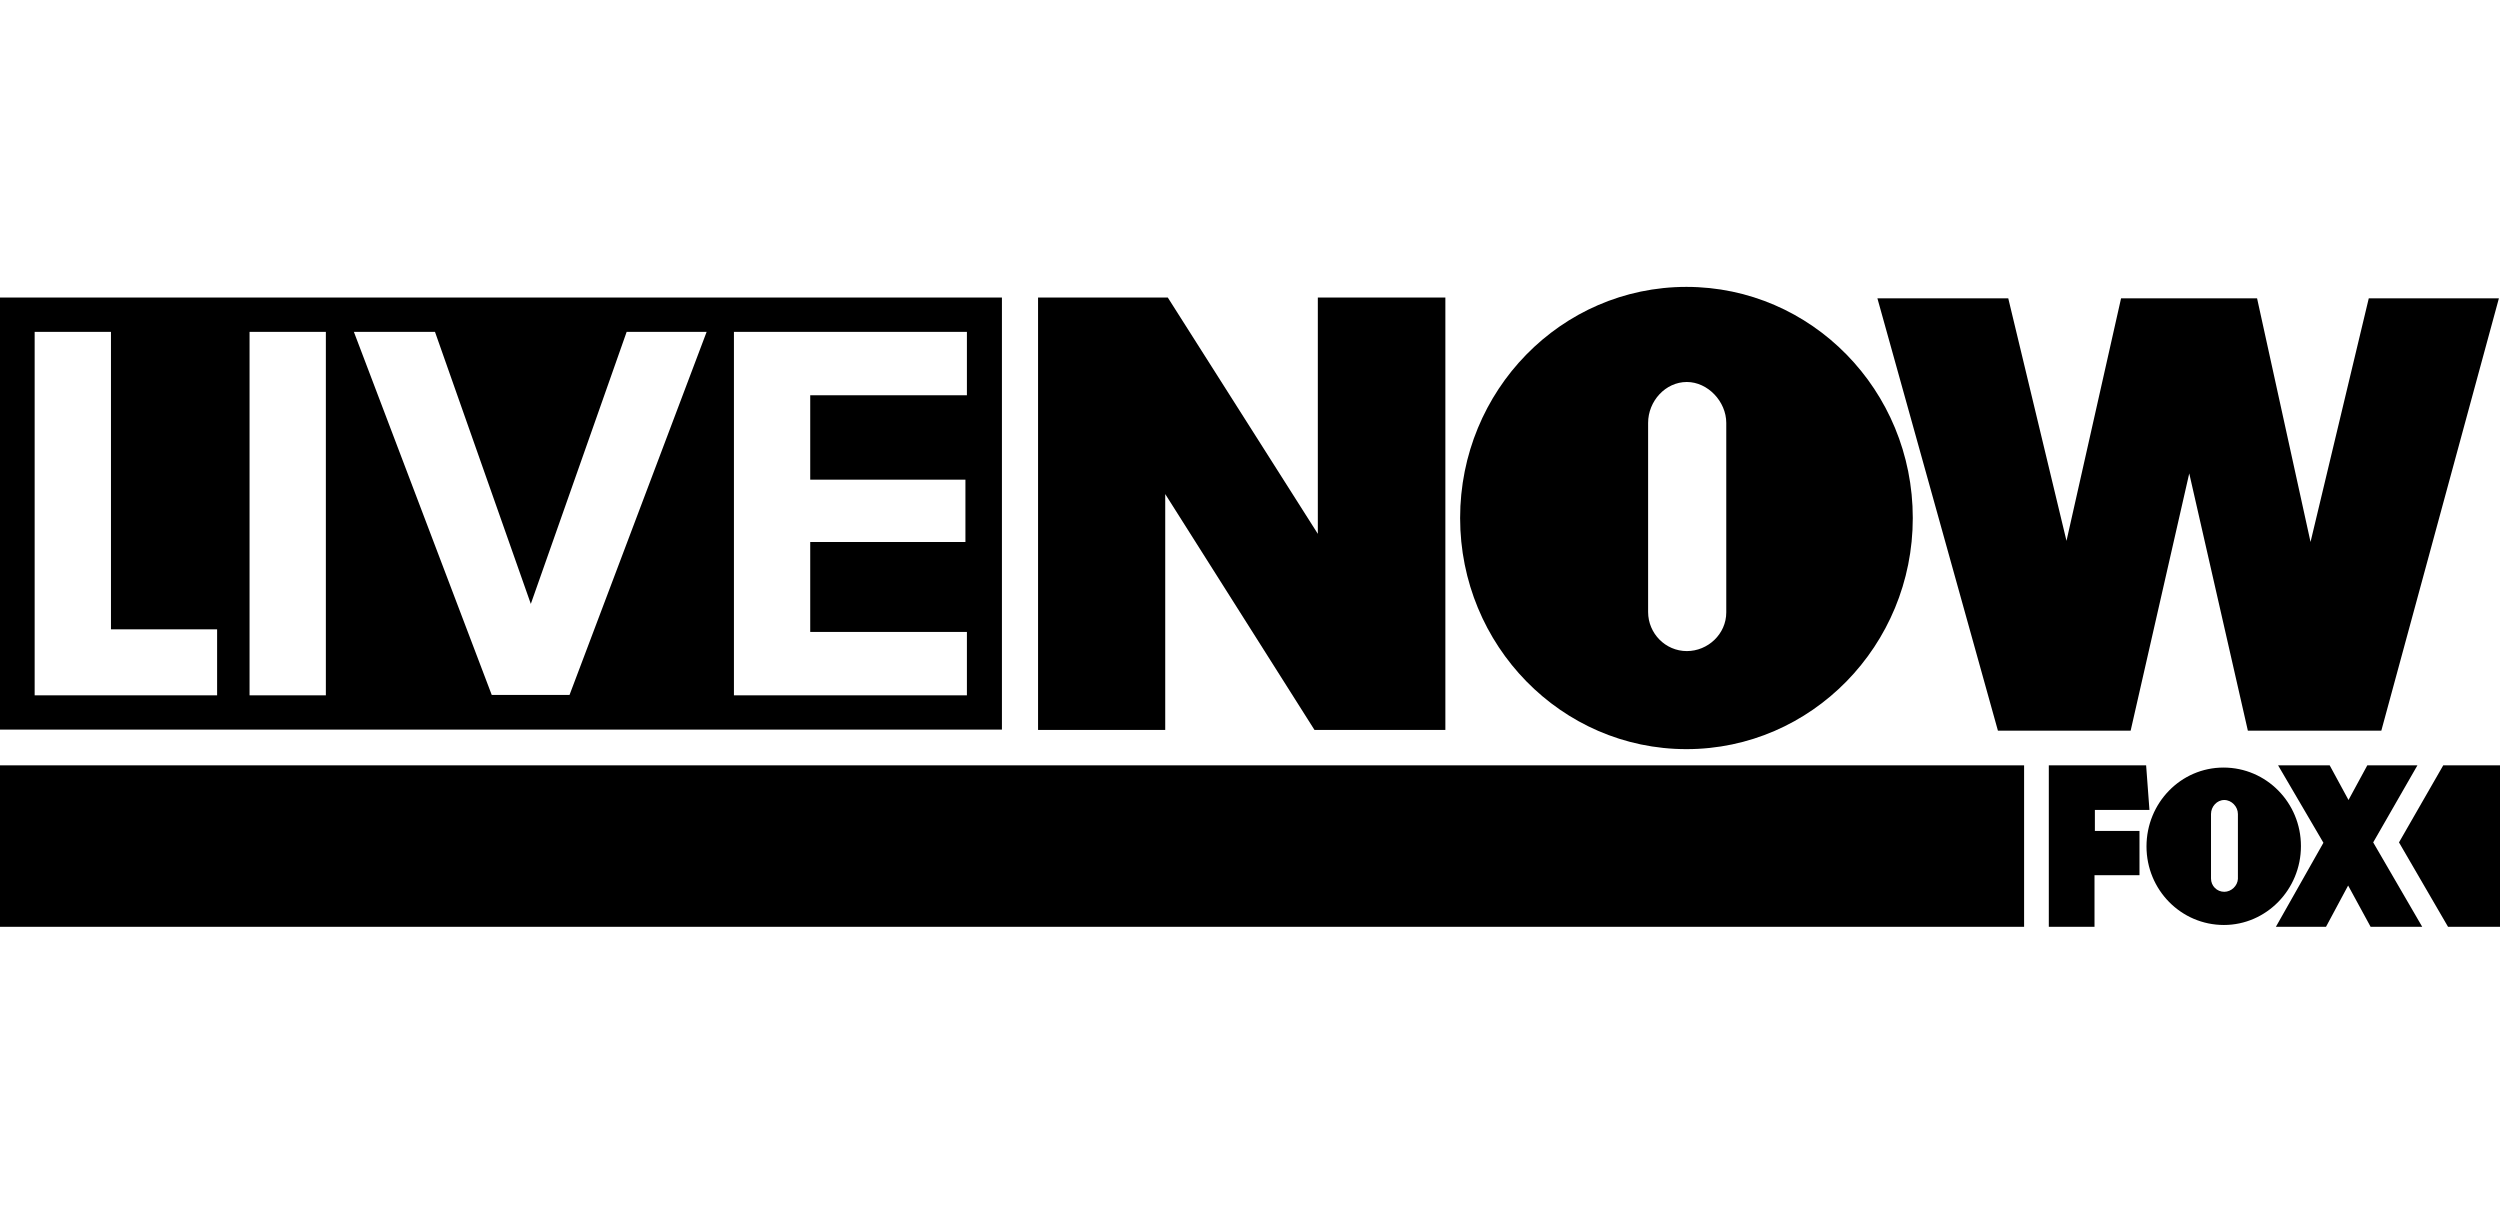 <svg width="122" height="60" viewBox="0 0 122 60" fill="none" xmlns="http://www.w3.org/2000/svg">
<path d="M99.982 45.228V37.349H104.731L104.893 39.526H102.23V40.551H104.407V42.71H102.212V45.228H99.982Z" fill="black"/>
<path d="M108.508 37.457C106.422 37.457 104.749 39.184 104.749 41.307C104.749 43.43 106.44 45.139 108.526 45.139C110.595 45.139 112.286 43.412 112.286 41.289C112.286 39.166 110.595 37.457 108.508 37.457ZM108.544 43.52C108.185 43.52 107.897 43.232 107.897 42.872V39.724C107.897 39.364 108.185 39.04 108.544 39.04C108.904 39.04 109.21 39.364 109.21 39.724V42.89C109.192 43.232 108.886 43.52 108.544 43.52Z" fill="black"/>
<path d="M118.204 45.228L115.812 41.109L117.97 37.349H115.524L114.607 39.04L113.689 37.349H111.171L113.383 41.127L111.063 45.228H113.509L114.589 43.214L115.686 45.228H118.204Z" fill="black"/>
<path d="M122 45.228H119.464L117.071 41.109L119.23 37.349H122V45.228Z" fill="black"/>
<path d="M98.776 37.349H0V45.228H98.776V37.349Z" fill="black"/>
<path d="M50.657 14.521H56.989L64.31 26.052V14.521H70.534V35.622H64.148L56.863 24.11V35.622H50.657V14.521Z" fill="black"/>
<path d="M121.946 14.558L116.208 35.658H109.696L106.835 23.102L103.975 35.658H97.499L91.617 14.558H98.003L100.845 26.394L103.508 14.558H110.145L112.754 26.448L115.596 14.558H121.946Z" fill="black"/>
<path d="M82.299 14C76.183 14 71.254 19.055 71.254 25.279C71.254 31.503 76.201 36.558 82.299 36.558C88.397 36.558 93.344 31.503 93.344 25.279C93.344 19.037 88.397 14 82.299 14ZM84.242 29.884C84.242 30.945 83.342 31.773 82.317 31.773C81.273 31.773 80.428 30.91 80.428 29.866V20.638C80.428 19.576 81.273 18.641 82.317 18.641C83.342 18.641 84.242 19.595 84.242 20.638V29.884Z" fill="black"/>
<path d="M0 14.521H48.894V35.604H0V14.521ZM1.691 33.931H10.595V30.711H5.415V16.194H1.691V33.931ZM12.178 33.931H15.902V16.194H12.178V33.931ZM30.581 16.194L25.904 29.47L21.227 16.194H17.269L23.997 33.913H27.793L34.484 16.194H30.581ZM35.816 33.931H47.185V30.837H39.539V26.448H47.113V23.408H39.539V19.288H47.185V16.194H35.816V33.931Z" fill="black"/>
</svg>
